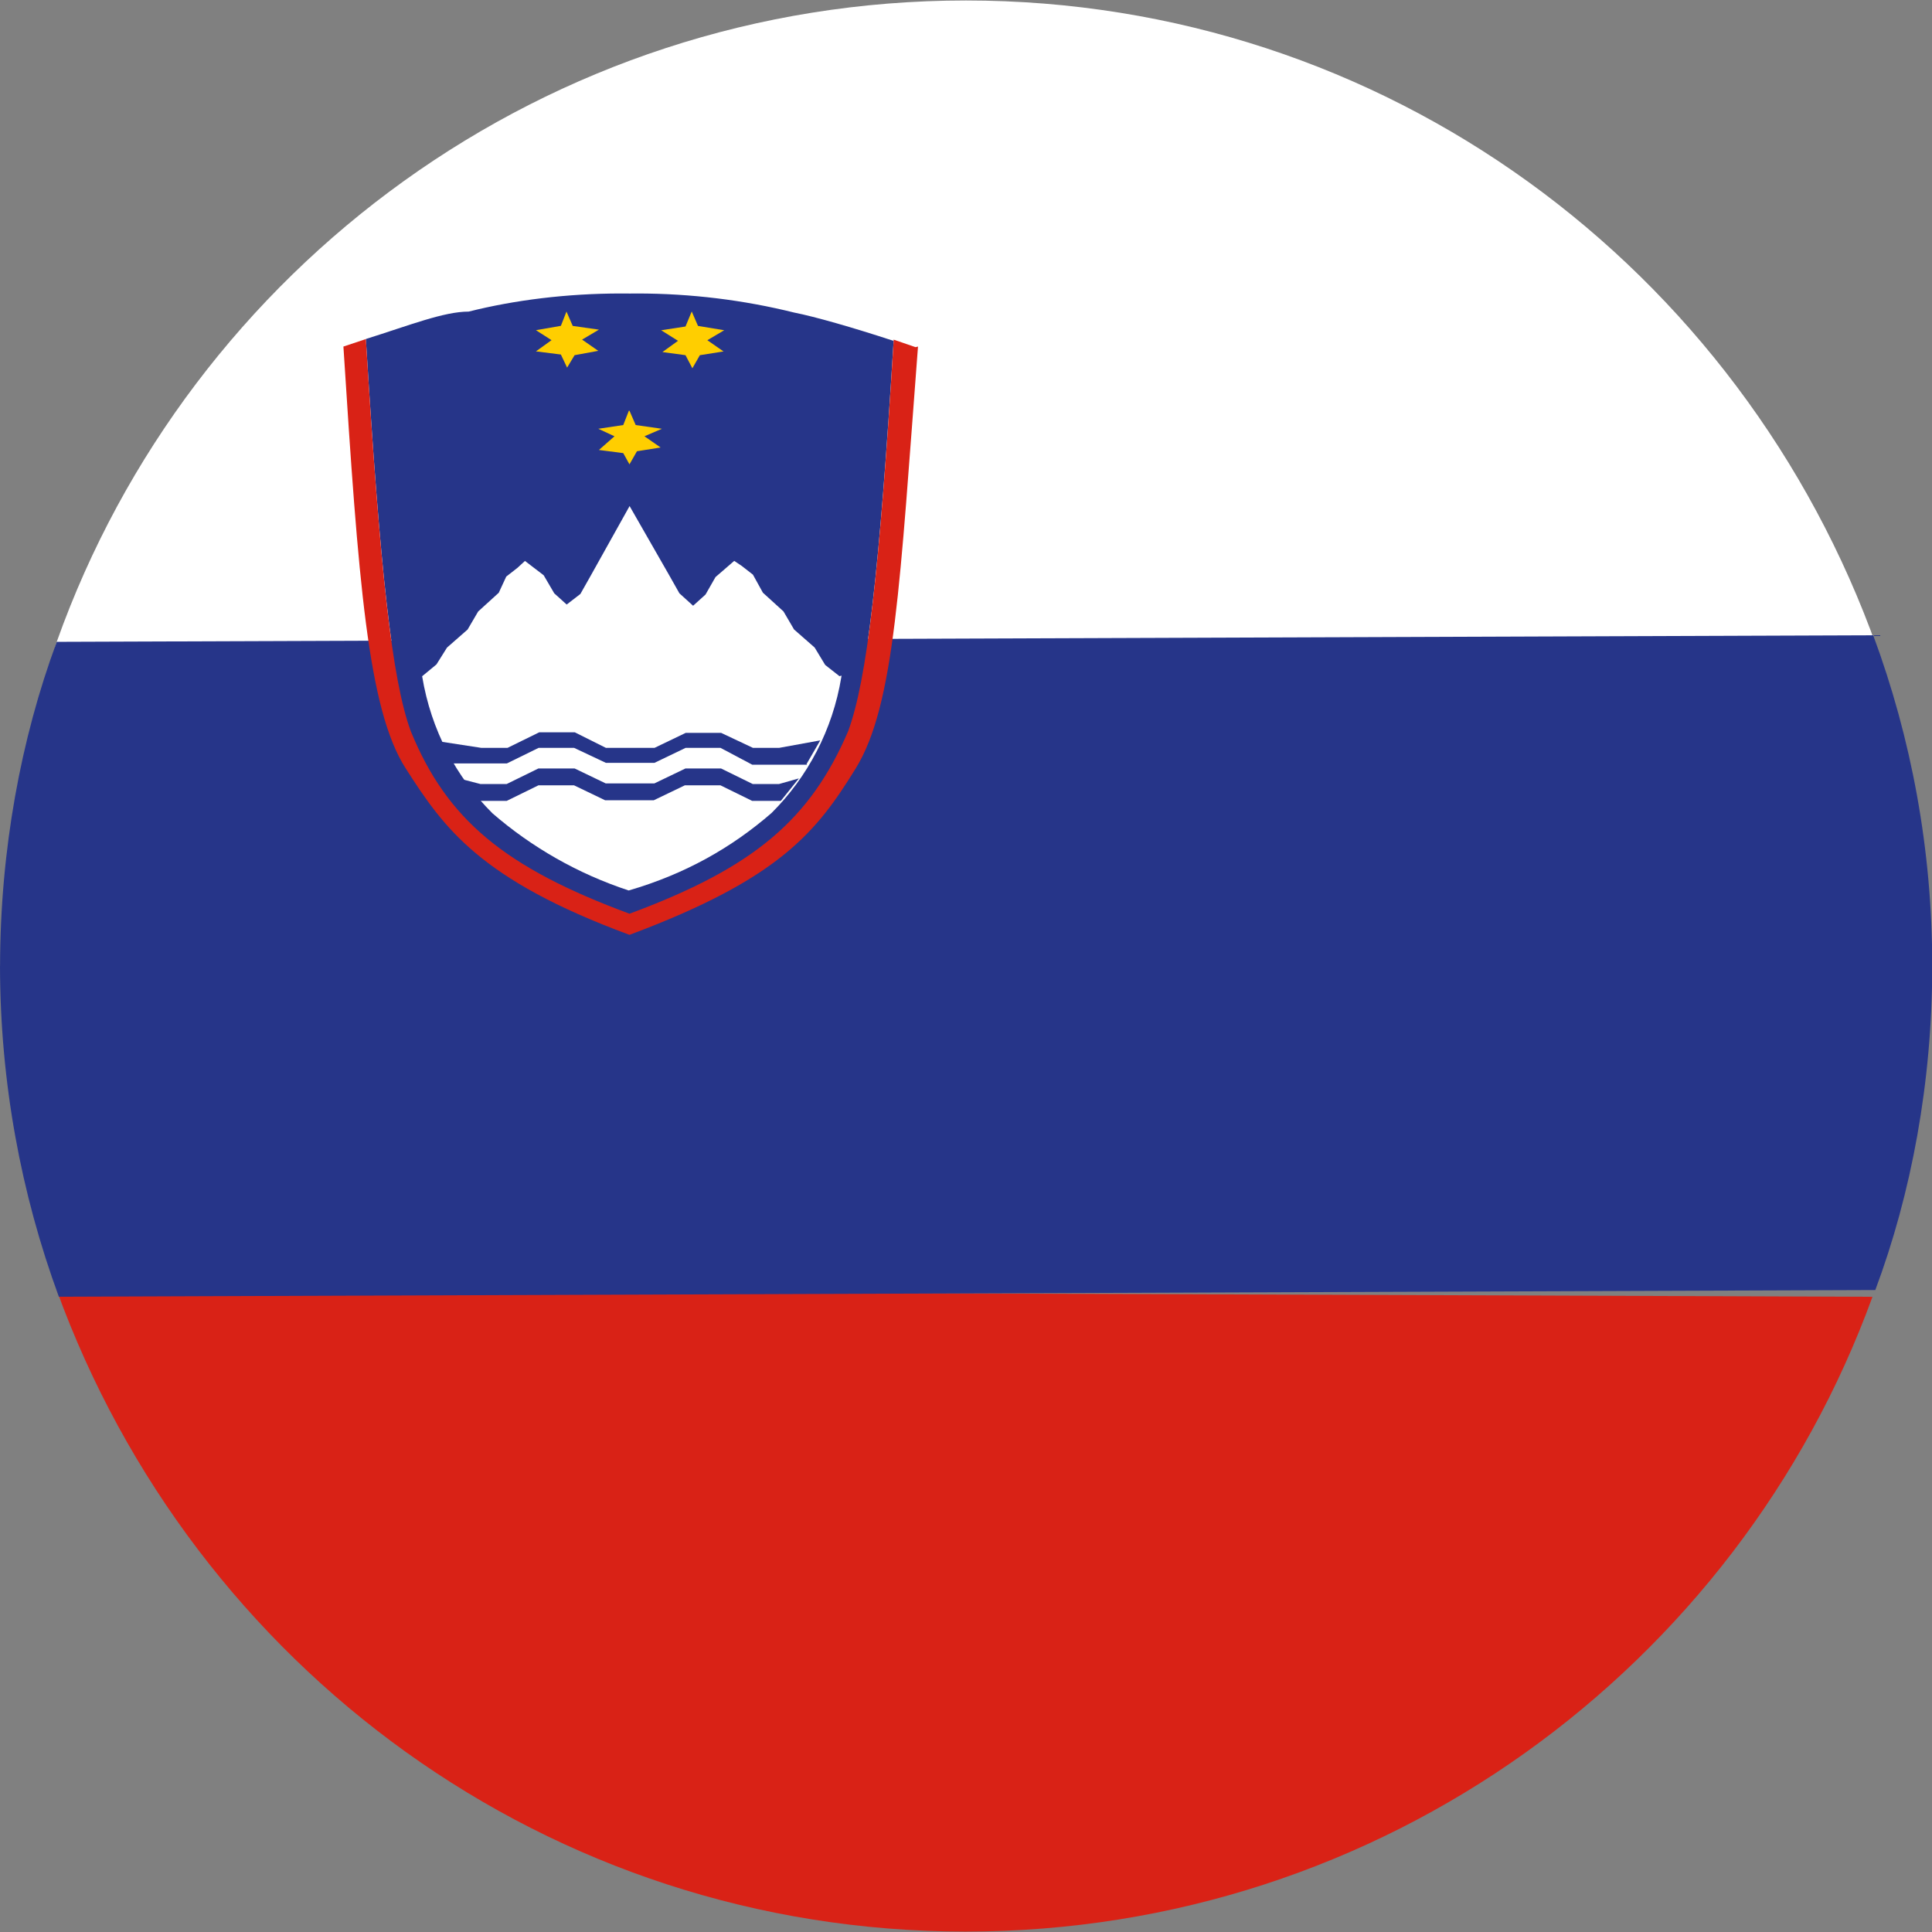 <?xml version="1.0" encoding="utf-8"?>
<!-- Generated by IcoMoon.io -->
<!DOCTYPE svg PUBLIC "-//W3C//DTD SVG 1.1//EN" "http://www.w3.org/Graphics/SVG/1.1/DTD/svg11.dtd">
<svg version="1.1" xmlns="http://www.w3.org/2000/svg" xmlns:xlink="http://www.w3.org/1999/xlink" width="32" height="32" viewBox="0 0 32 32">
<rect x="0" y="0" width="32" height="32" fill="#808080" stroke="none"/>
<path fill="#fff" d="M0.908 10.735h30.183c-2.239-6.299-8.148-10.727-15.092-10.727s-12.853 4.429-15.057 10.616z"></path>
<path fill="#d92216" d="M0.939 21.368c2.268 6.245 8.15 10.625 15.055 10.625s12.788-4.38 15.020-10.514l-30.076-0.111z"></path>
<path fill="#263589" d="M0 16c0.003 1.926 0.347 3.771 0.975 5.478l30.086-0.111c0.597-1.597 0.943-3.442 0.943-5.368s-0.346-3.771-0.978-5.477l-30.086 0.109c-0.592 1.597-0.936 3.442-0.939 5.366z"></path>
<path fill="#263589" d="M14.803 5.615c-0.237 3.871-0.444 5.646-0.754 6.493-0.63 1.466-1.559 2.261-3.623 3.025-2.065-0.764-3.025-1.559-3.623-3.025-0.31-0.857-0.506-2.622-0.743-6.493 0.723-0.227 1.29-0.454 1.703-0.454 0.758-0.191 1.628-0.3 2.524-0.3 0.049 0 0.098 0 0.147 0.001 0.029-0.001 0.072-0.001 0.115-0.001 0.898 0 1.77 0.109 2.605 0.316 0.339 0.067 0.958 0.243 1.65 0.47v0z"></path>
<path fill="#d92216" d="M15.164 5.75l-0.361-0.124c-0.237 3.861-0.444 5.636-0.754 6.483-0.63 1.466-1.559 2.261-3.623 3.025-2.065-0.764-3.025-1.559-3.623-3.025-0.31-0.846-0.506-2.622-0.743-6.493v0l-0.372 0.124c0.248 3.881 0.403 6.008 1.032 6.988s1.218 1.837 3.706 2.756c2.488-0.929 3.097-1.703 3.747-2.756s0.733-3.097 1.032-6.988v0z"></path>
<path fill="#ffce00" d="M10.426 6.803l0.103 0.237 0.434 0.062-0.289 0.124 0.268 0.186-0.392 0.062-0.124 0.217-0.103-0.186-0.403-0.052 0.258-0.227-0.268-0.124 0.413-0.062 0.093-0.237z"></path>
<path fill="#fff" d="M13.905 11.2l-0.237-0.186-0.175-0.289-0.341-0.299-0.175-0.299-0.341-0.31-0.165-0.299-0.186-0.145-0.124-0.083-0.31 0.268-0.165 0.289-0.206 0.186-0.227-0.206-0.175-0.31-0.65-1.135-0.64 1.146-0.175 0.31-0.227 0.175-0.206-0.186-0.175-0.299-0.31-0.237-0.124 0.114-0.186 0.145-0.124 0.268-0.341 0.31-0.175 0.299-0.341 0.299-0.175 0.279-0.237 0.196c0.148 0.896 0.566 1.675 1.166 2.271 0.647 0.56 1.414 1.001 2.255 1.277 0.94-0.273 1.711-0.714 2.367-1.284 0.594-0.592 1.012-1.375 1.155-2.251l0.003-0.024z"></path>
<path fill="#ffce00" d="M11.458 5.161l0.103 0.237 0.434 0.072-0.279 0.165 0.268 0.186-0.392 0.062-0.124 0.217-0.114-0.217-0.382-0.052 0.258-0.186-0.279-0.175 0.403-0.062 0.103-0.248z"></path>
<path fill="#ffce00" d="M9.383 5.161l0.103 0.237 0.434 0.062-0.279 0.165 0.268 0.186-0.392 0.072-0.124 0.206-0.103-0.217-0.413-0.052 0.258-0.186-0.258-0.165 0.413-0.072 0.093-0.237z"></path>
<path fill="#263589" d="M13.368 12.666h-0.908l-0.526-0.279h-0.578l-0.516 0.248h-0.805l-0.526-0.248h-0.588l-0.526 0.258h-0.908l-0.258-0.372 0.743 0.114h0.434l0.526-0.258h0.588l0.516 0.258h0.805l0.516-0.248h0.588l0.526 0.248h0.434l0.681-0.124-0.227 0.392z"></path>
<path fill="#263589" d="M7.928 13.265h0.465l0.526-0.258h0.588l0.516 0.248h0.805l0.516-0.248h0.588l0.526 0.258h0.475l0.299-0.372-0.33 0.093h-0.434l-0.526-0.258h-0.588l-0.516 0.248h-0.805l-0.516-0.248h-0.599l-0.526 0.258h-0.434l-0.32-0.083 0.289 0.351z"></path>
</svg>
